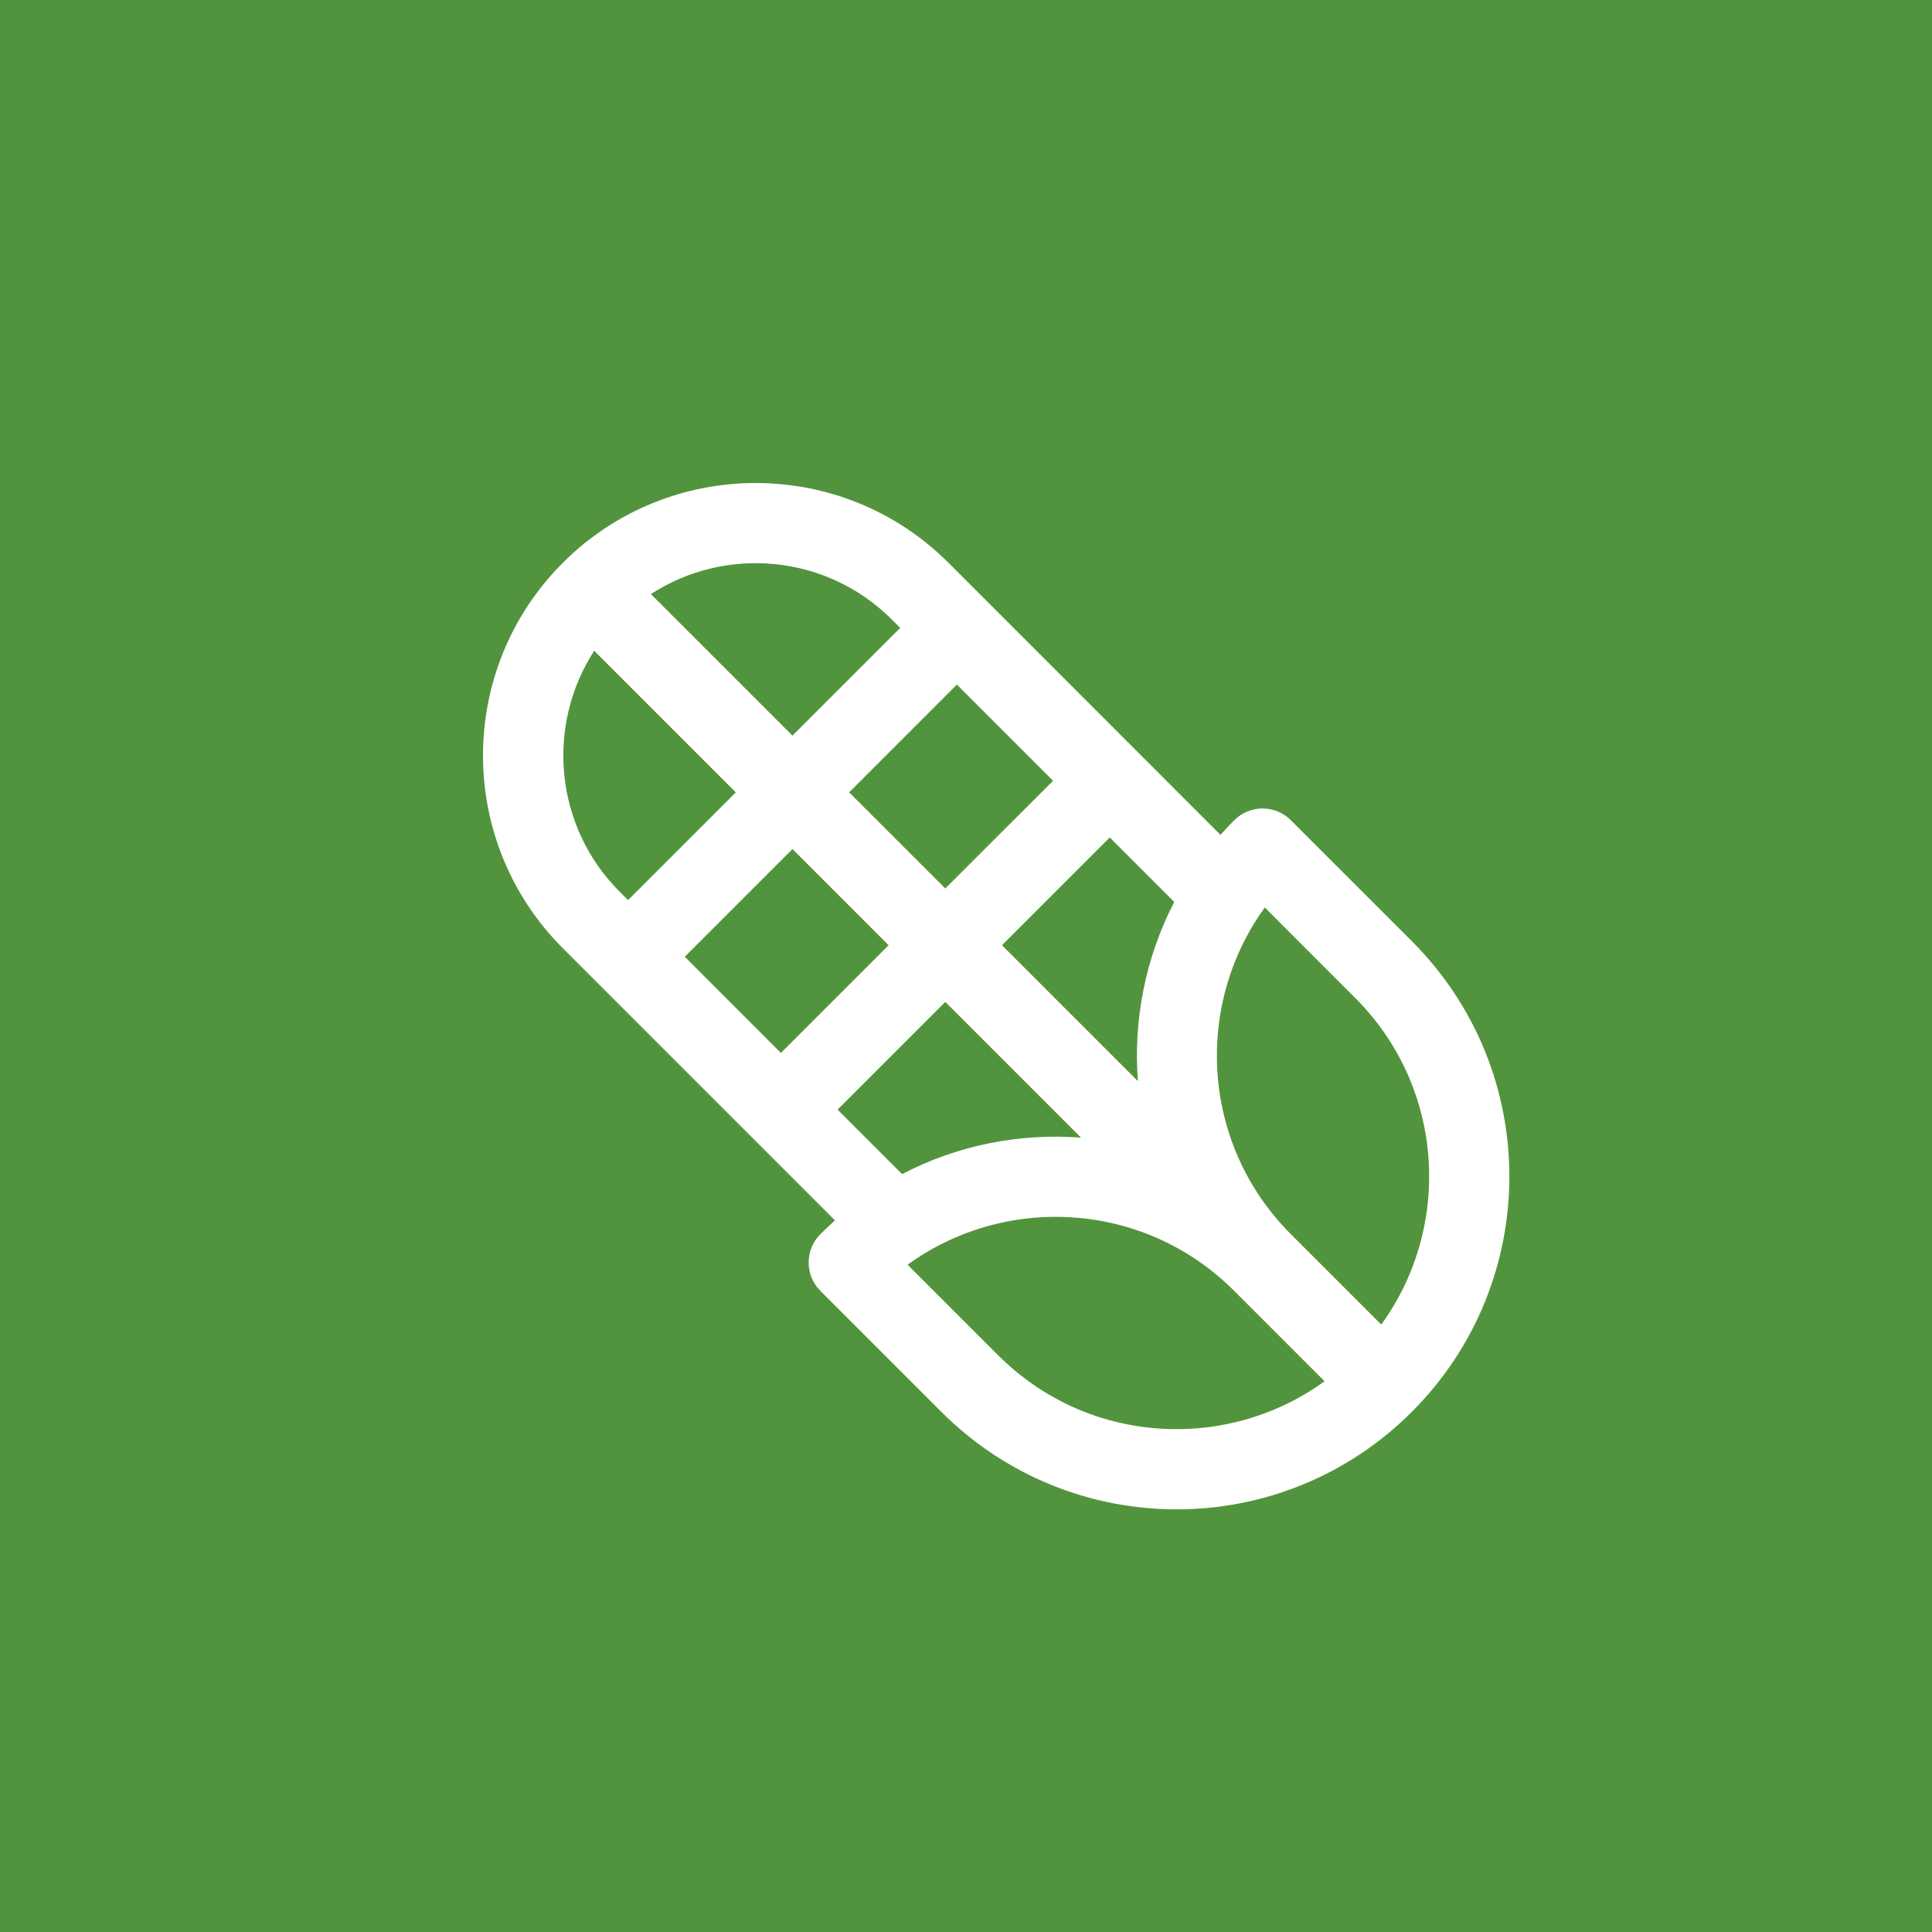 <svg width="32" height="32" viewBox="0 0 32 32" fill="none" xmlns="http://www.w3.org/2000/svg">
<rect width="32" height="32" fill="#52943D"/>
<g clip-path="url(#clip0)">
<path d="M23.385 15.589L21.381 13.586C21.122 13.326 20.702 13.326 20.442 13.586C20.364 13.665 20.288 13.745 20.215 13.828C19.655 13.267 16.41 10.023 15.709 9.321C13.948 7.56 11.084 7.56 9.323 9.321C7.559 11.085 7.559 13.942 9.323 15.707L13.83 20.214C13.747 20.287 13.666 20.363 13.588 20.442C13.329 20.701 13.329 21.121 13.588 21.381L15.591 23.384C17.745 25.538 21.231 25.539 23.385 23.384C25.538 21.23 25.539 17.744 23.385 15.589ZM19.449 14.94C18.971 15.863 18.77 16.894 18.847 17.907L16.596 15.656L18.381 13.871L19.449 14.94ZM15.849 11.339L17.442 12.932L15.657 14.716L14.065 13.124L15.849 11.339ZM14.77 10.26L14.91 10.4L13.126 12.184L10.781 9.84C12.016 9.038 13.688 9.178 14.77 10.26ZM10.262 14.768C9.181 13.686 9.041 12.014 9.842 10.779L12.187 13.124L10.403 14.908L10.262 14.768ZM12.934 17.44L11.342 15.847L13.126 14.063L14.718 15.656L12.934 17.44ZM13.873 18.379L15.657 16.595L17.905 18.843C16.896 18.767 15.87 18.962 14.941 19.447L13.873 18.379ZM16.53 22.445L15.033 20.948C16.644 19.778 18.948 19.886 20.442 21.381L21.939 22.878C20.328 24.048 18.024 23.94 16.53 22.445ZM22.878 21.939L21.381 20.442C19.887 18.947 19.779 16.642 20.949 15.031L22.446 16.529C23.94 18.023 24.048 20.328 22.878 21.939Z" fill="white"/>
</g>
<defs>
<clipPath id="clip0">
<rect width="17" height="17" fill="white" transform="translate(8 8)"/>
</clipPath>
</defs>
</svg>
